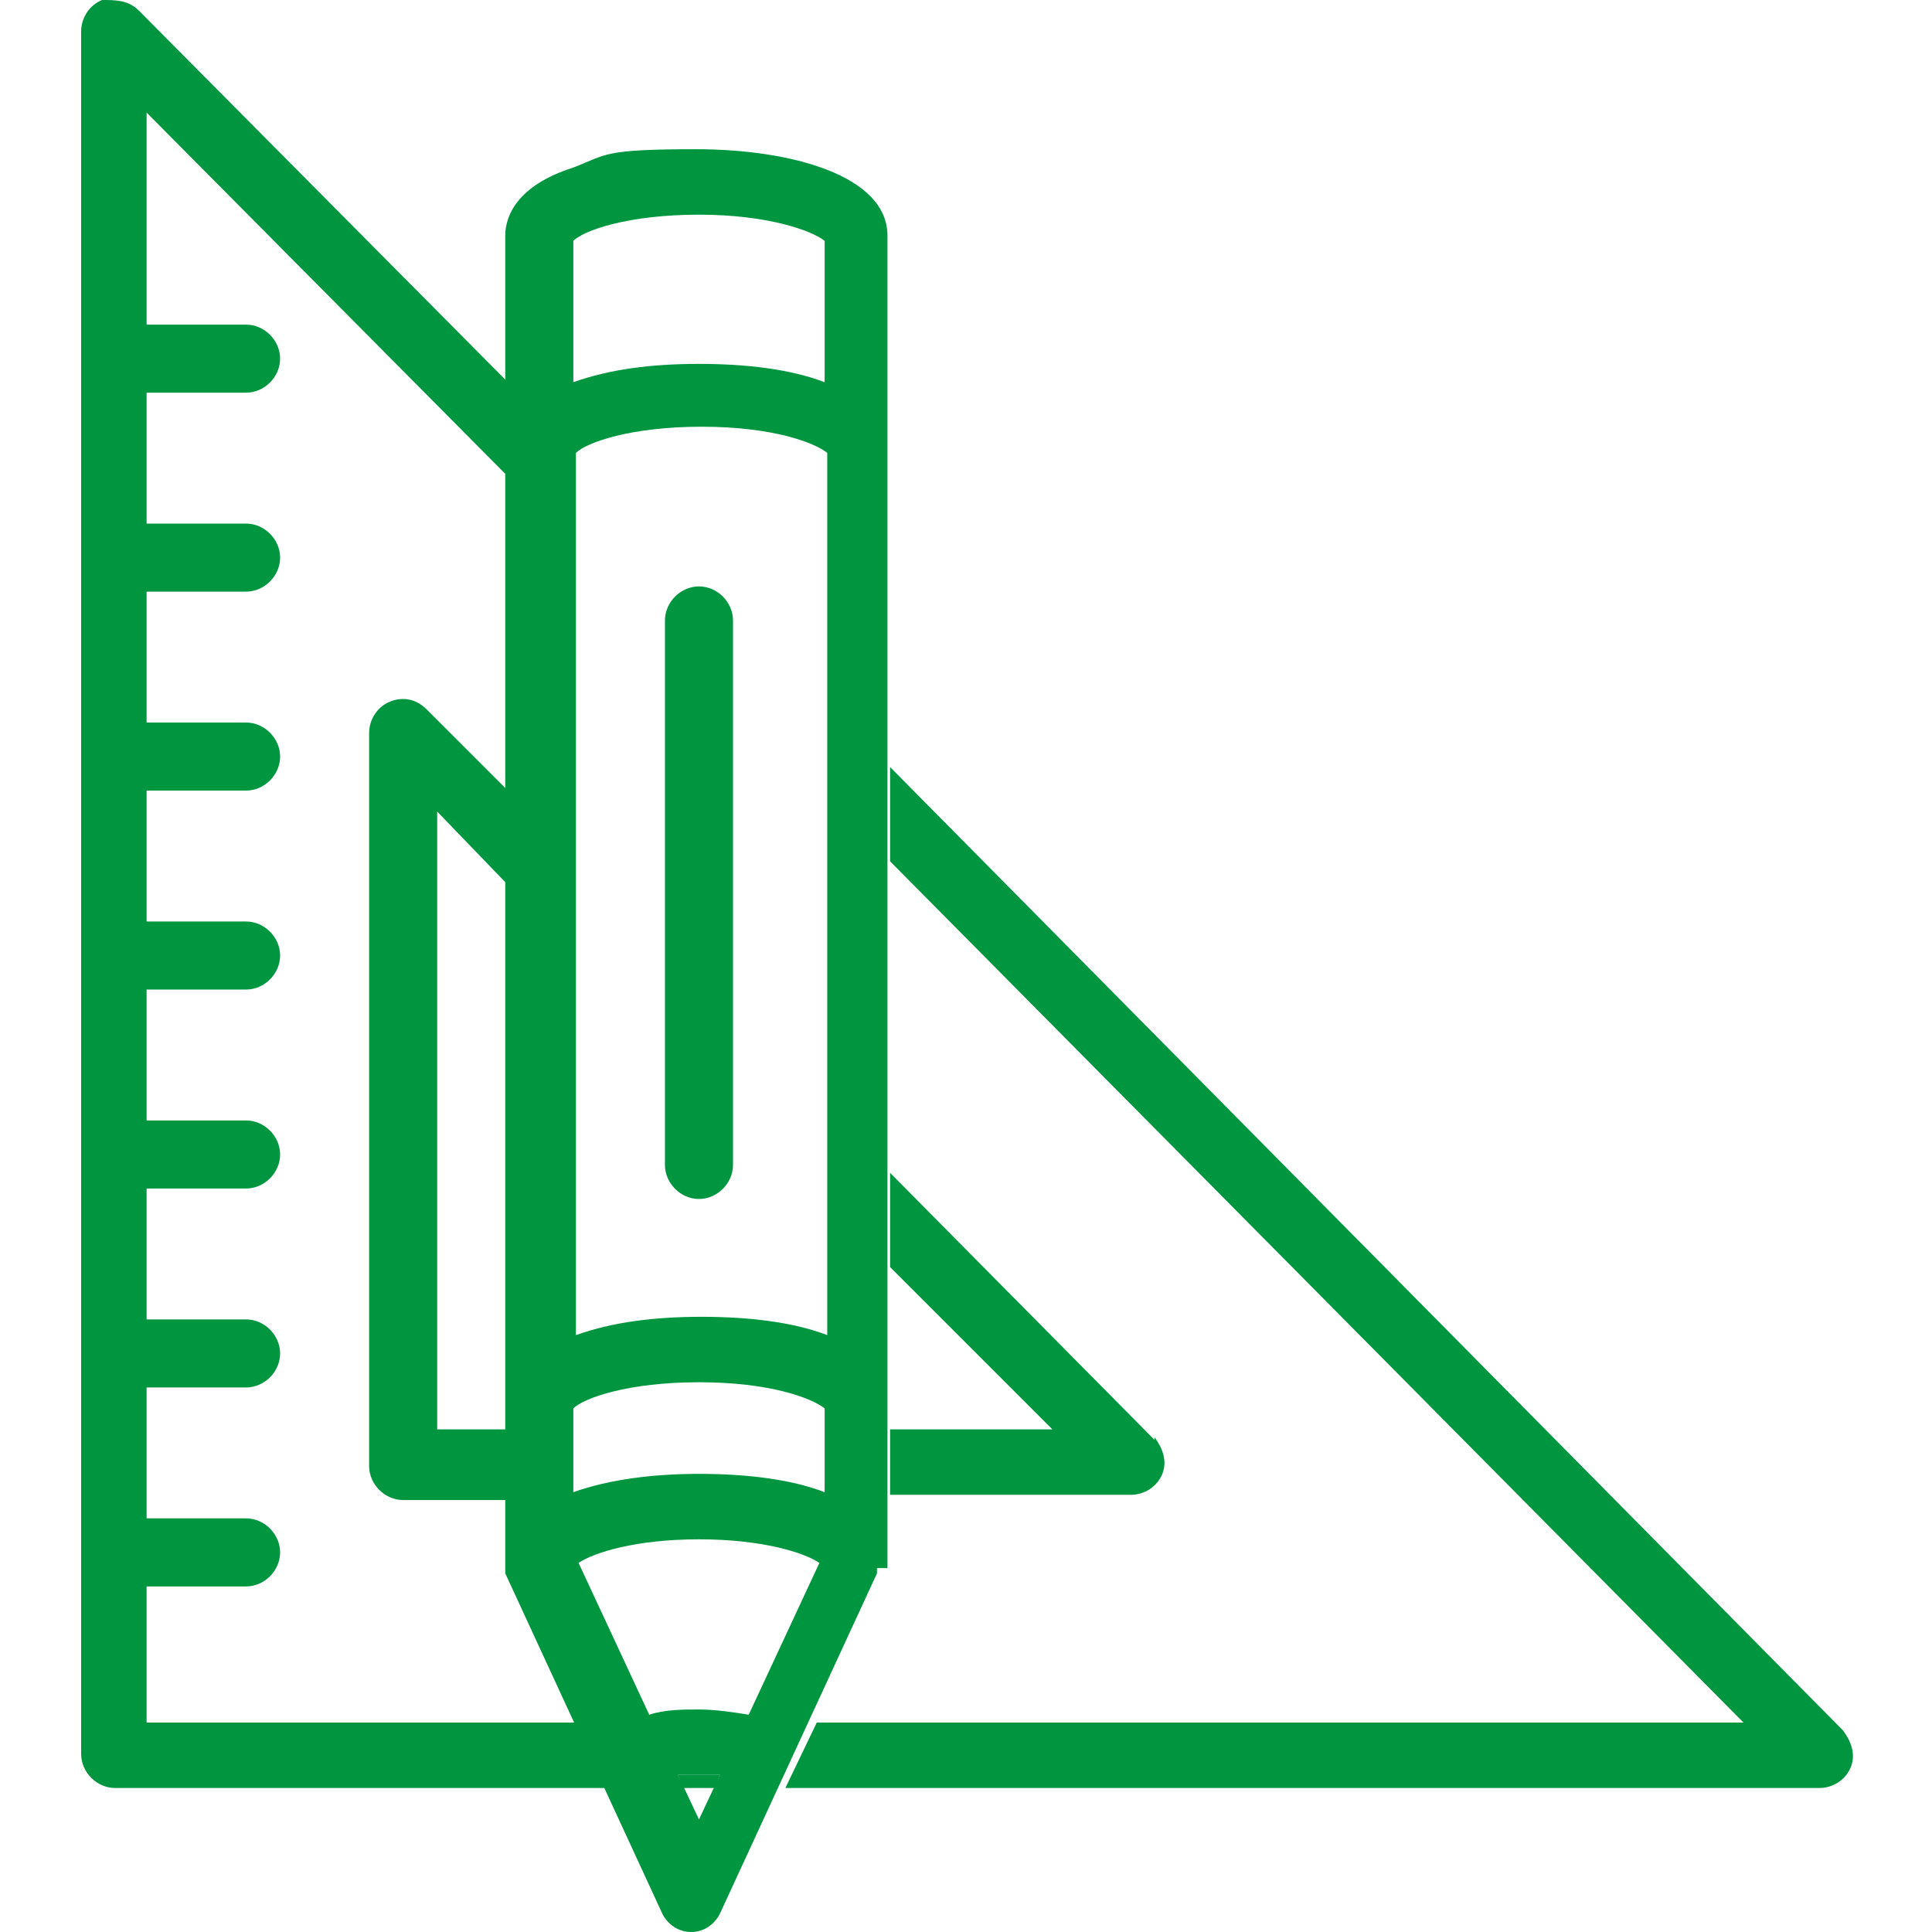 <svg xmlns="http://www.w3.org/2000/svg" id="Ebene_1" viewBox="0 0 73.8 73.8"><defs><style>      .st0 {        fill: #009640;      }    </style></defs><path class="st0" d="M33.9,59.9s0,0,0,0c0,0,0-.1,0-.2,0,0,0,0,0,0V9c0-2.3-3.7-3.3-7.3-3.3s-3.4.2-4.7.7c-2.2.7-2.6,1.9-2.6,2.6v44.6h0v6h0c0,0,0,.2,0,.3h0c0,.1,0,.2,0,.2,0,0,0,0,0,0l6,13c.2.4.6.7,1.1.7s.9-.3,1.1-.7l6-13s0,0,0,0c0,0,0-.1,0-.2ZM28.6,65.5c-.6-.1-1.3-.2-1.9-.2h0c-.6,0-1.3,0-1.9.2l-2.7-5.8c.6-.4,2.2-.9,4.6-.9s4,.5,4.6.9l-2.7,5.8ZM22,17.3c.4-.4,2.1-1,4.8-1s4.3.6,4.8,1v33.7c-1.3-.5-3-.7-4.8-.7s-3.4.2-4.8.7V17.3ZM26.7,56.3c-1.7,0-3.4.2-4.8.7v-3.2c.4-.4,2.1-1,4.8-1s4.3.6,4.8,1v3.2c-1.3-.5-3-.7-4.8-.7ZM26.7,8.2c2.6,0,4.3.6,4.8,1v5.4c-1.3-.5-3-.7-4.8-.7s-3.4.2-4.8.7v-5.4c.4-.4,2.1-1,4.8-1ZM25.9,67.8c.3,0,.5,0,.8,0h0c.3,0,.5,0,.8,0l-.8,1.7-.8-1.7Z"></path><path class="st0" d="M19.4,54.6h-2.7v-23.6l2.7,2.8v-3.6l-3.1-3.1c-.4-.4-.9-.5-1.4-.3-.5.2-.8.7-.8,1.2v28c0,.7.6,1.3,1.3,1.3h4v-2.5Z"></path><path class="st0" d="M44.1,55l-10.1-10.2v3.6l6.2,6.2h-6.2v2.5h9.2c.5,0,1-.3,1.2-.8.2-.5,0-1-.3-1.4Z"></path><path class="st0" d="M26.7,67.8c-.3,0-.5,0-.8,0l.2.5h1.2l.2-.5c-.3,0-.5,0-.8,0h0Z"></path><path class="st0" d="M22.2,65.8H5.6v-5.2h3.8c.7,0,1.3-.6,1.3-1.3s-.6-1.3-1.3-1.3h-3.8v-5h3.8c.7,0,1.3-.6,1.3-1.3s-.6-1.3-1.3-1.3h-3.8v-5h3.8c.7,0,1.3-.6,1.3-1.3s-.6-1.3-1.3-1.3h-3.8v-5h3.8c.7,0,1.3-.6,1.3-1.3s-.6-1.3-1.3-1.3h-3.8v-5h3.8c.7,0,1.3-.6,1.3-1.3s-.6-1.3-1.3-1.3h-3.8v-5h3.8c.7,0,1.3-.6,1.3-1.3s-.6-1.3-1.3-1.3h-3.8v-5h3.8c.7,0,1.3-.6,1.3-1.3s-.6-1.3-1.3-1.3h-3.8V4.3l13.8,13.9v-3.6L5.3.4C4.9,0,4.4,0,3.9,0c-.5.2-.8.7-.8,1.2v65.8c0,.7.6,1.3,1.3,1.3h19l-1.2-2.5Z"></path><path class="st0" d="M70.5,66.2L34,29.3v3.6l32.6,32.9H31.2l-1.2,2.5h39.5c.5,0,1-.3,1.2-.8.2-.5,0-1-.3-1.4Z"></path><path class="st0" d="M26.7,45.8c-.7,0-1.3-.6-1.3-1.3v-20.8c0-.7.6-1.3,1.3-1.3s1.3.6,1.3,1.3v20.8c0,.7-.6,1.3-1.3,1.3Z"></path></svg>